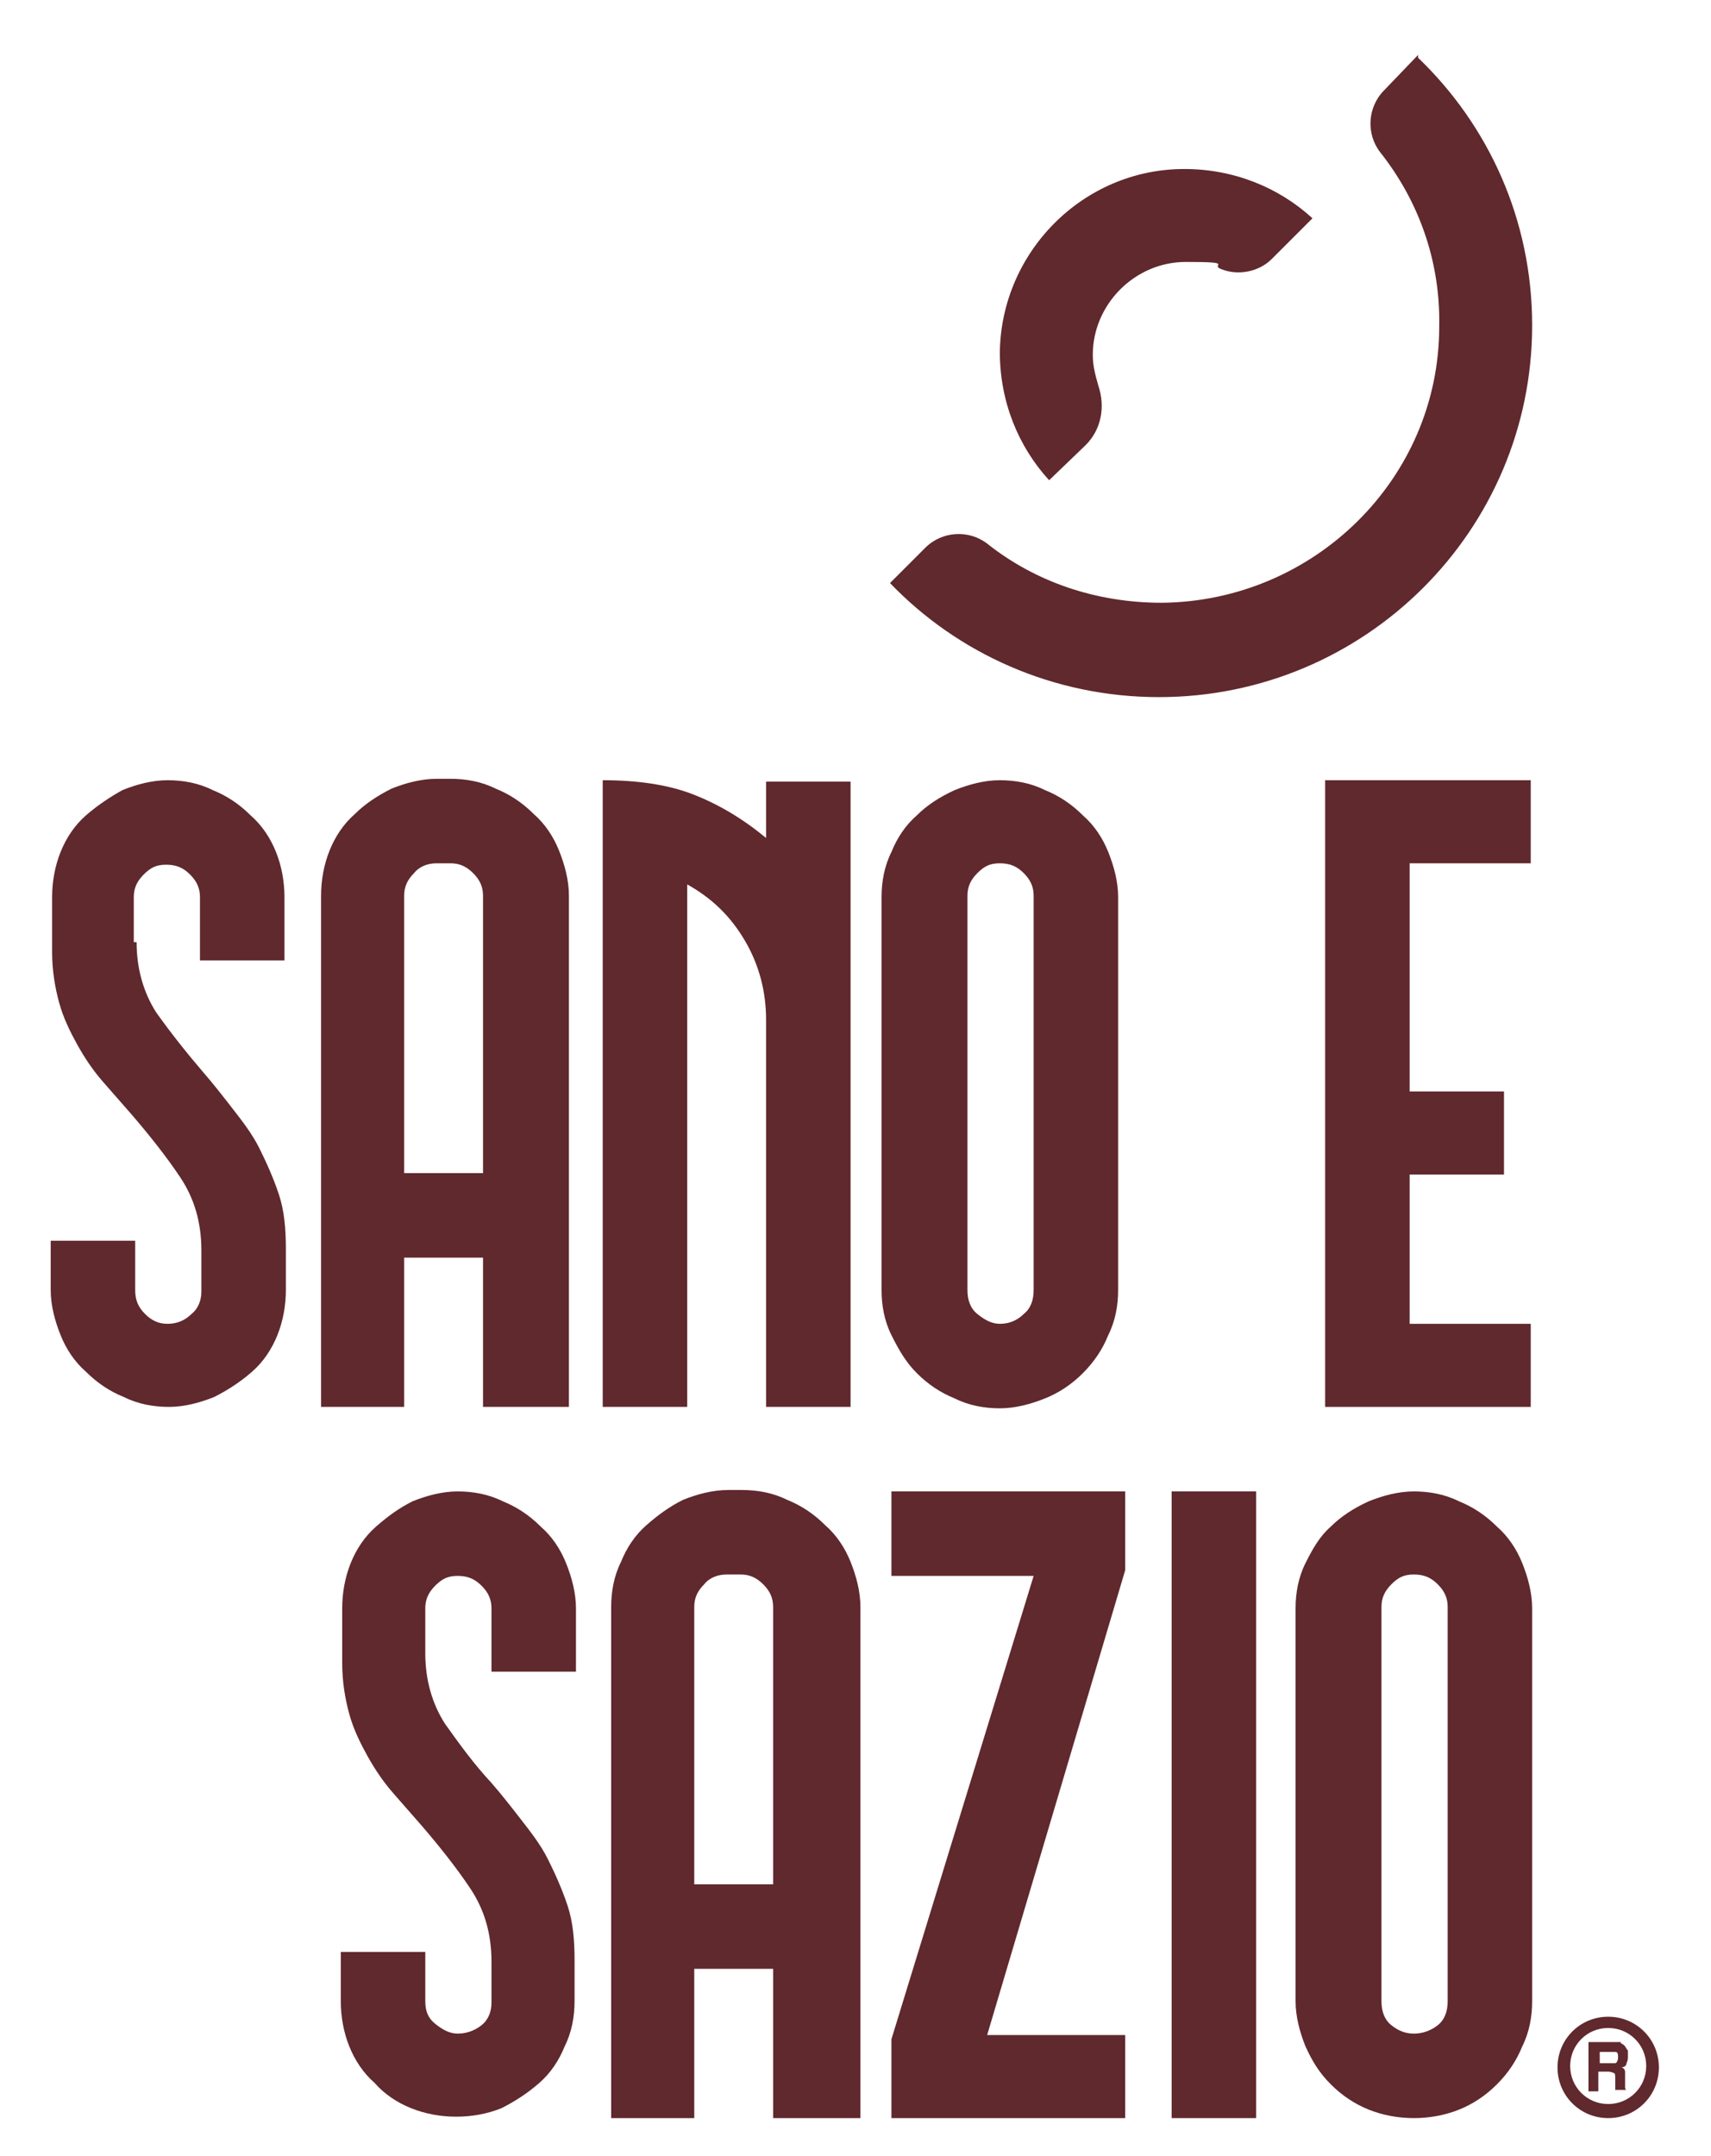 <svg viewBox="0 0 121.5 153.1" version="1.1" xmlns="http://www.w3.org/2000/svg">
  <defs>
    <style>
      .cls-1 {
        fill: #60292d;
      }
    </style>
  </defs>
  
  <g>
    <g id="Livello_1">
      <g>
        <g>
          <g>
            <path d="M9.7,66.9c0,1.9.5,3.6,1.4,5,1,1.4,2.1,2.8,3.3,4.2.7.8,1.4,1.7,2.1,2.6.7.9,1.4,1.8,1.9,2.8s1,2.1,1.4,3.3c.4,1.2.5,2.5.5,3.9v2.9c0,1.1-.2,2.2-.6,3.2-.4,1-1,1.9-1.8,2.6-.8.7-1.7,1.3-2.7,1.8-1,.4-2.1.7-3.2.7s-2.2-.2-3.2-.7c-1-.4-1.9-1-2.7-1.8-.8-.7-1.4-1.6-1.8-2.6-.4-1-.7-2.1-.7-3.2v-3.5h6v3.5c0,.7.2,1.2.7,1.7s1,.7,1.6.7,1.2-.2,1.7-.7c.5-.4.7-1,.7-1.6v-2.9c0-2-.5-3.7-1.5-5.2-1-1.5-2.2-3-3.4-4.4-.7-.8-1.4-1.6-2.1-2.4s-1.3-1.7-1.8-2.6c-.5-.9-1-1.9-1.3-3s-.5-2.3-.5-3.6v-3.9c0-1.1.2-2.2.6-3.2.4-1,1-1.9,1.8-2.6.8-.7,1.7-1.3,2.6-1.8,1-.4,2.1-.7,3.2-.7s2.2.2,3.2.7c1,.4,1.9,1,2.7,1.8.8.7,1.4,1.6,1.8,2.6.4,1,.6,2.1.6,3.2v4.5h-6v-4.5c0-.6-.2-1.1-.7-1.6s-1-.7-1.7-.7-1.1.2-1.6.7-.7,1-.7,1.6c0,0,0,3.2,0,3.2Z" class="cls-1"></path>
            <path d="M40.3,99.9h-6v-10.6h-5.6v10.6h-5.9v-36.3c0-1.1.2-2.2.6-3.2.4-1,1-1.9,1.8-2.6.7-.7,1.6-1.3,2.6-1.8,1-.4,2.1-.7,3.2-.7h1c1.1,0,2.2.2,3.2.7,1,.4,1.9,1,2.7,1.8.8.7,1.4,1.6,1.8,2.6s.7,2.1.7,3.2c0,0,0,36.3,0,36.3ZM34.3,63.6c0-.6-.2-1.1-.7-1.6s-1-.7-1.6-.7h-1c-.6,0-1.2.2-1.6.7-.5.5-.7,1-.7,1.6v19.7h5.6s0-19.7,0-19.7Z" class="cls-1"></path>
            <path d="M60.4,99.9h-6v-27.5c0-2-.5-3.9-1.5-5.6-1-1.7-2.3-3-4.1-4v37.1h-6v-44.5c2.4,0,4.6.3,6.4,1,1.8.7,3.5,1.7,5.2,3.1v-4h6s0,44.5,0,44.5Z" class="cls-1"></path>
            <path d="M79.4,91.6c0,1.1-.2,2.2-.7,3.2-.4,1-1,1.9-1.8,2.7-.8.8-1.7,1.4-2.7,1.8-1,.4-2.1.7-3.2.7s-2.2-.2-3.2-.7c-1-.4-1.9-1-2.7-1.8s-1.3-1.7-1.8-2.7-.7-2.1-.7-3.2v-27.9c0-1.1.2-2.2.7-3.2.4-1,1-1.9,1.8-2.6.7-.7,1.6-1.3,2.7-1.8,1-.4,2.1-.7,3.2-.7s2.2.2,3.2.7c1,.4,1.9,1,2.7,1.8.8.7,1.4,1.6,1.8,2.6.4,1,.7,2.1.7,3.2v27.9ZM73.4,63.6c0-.6-.2-1.1-.7-1.6s-1-.7-1.7-.7-1.1.2-1.6.7-.7,1-.7,1.6v28c0,.7.2,1.3.7,1.7.5.4,1,.7,1.6.7s1.2-.2,1.7-.7c.5-.4.7-1,.7-1.7v-28Z" class="cls-1"></path>
            <polygon points="108.7 99.9 94.1 99.9 94.1 55.4 108.7 55.4 108.7 61.3 100.1 61.3 100.1 77.5 106.8 77.5 106.8 83.4 100.1 83.4 100.1 94 108.7 94 108.7 99.9" class="cls-1"></polygon>
            <path d="M30.2,117.4c0,1.9.5,3.6,1.4,5,1,1.4,2,2.8,3.3,4.2.7.8,1.4,1.7,2.1,2.6.7.9,1.4,1.8,1.9,2.8s1,2.1,1.4,3.3.5,2.5.5,3.9v2.9c0,1.1-.2,2.2-.7,3.2-.4,1-1,1.9-1.8,2.6s-1.7,1.3-2.7,1.8c-1,.4-2.1.6-3.2.6s-2.2-.2-3.2-.6c-1-.4-1.9-1-2.6-1.8-.8-.7-1.4-1.6-1.8-2.6-.4-1-.6-2.1-.6-3.2v-3.5h6v3.5c0,.7.2,1.2.7,1.6.5.4,1,.7,1.6.7s1.2-.2,1.7-.6c.5-.4.7-1,.7-1.6v-2.9c0-2-.5-3.7-1.5-5.2-1-1.5-2.2-3-3.4-4.4-.7-.8-1.4-1.6-2.1-2.4s-1.3-1.7-1.8-2.6c-.5-.9-1-1.9-1.3-3s-.5-2.3-.5-3.6v-3.9c0-1.1.2-2.2.6-3.2.4-1,1-1.9,1.8-2.6.8-.7,1.6-1.3,2.6-1.8,1-.4,2.1-.7,3.2-.7s2.2.2,3.2.7c1,.4,1.9,1,2.7,1.8.8.7,1.4,1.6,1.8,2.6s.7,2.1.7,3.2v4.5h-6v-4.5c0-.6-.2-1.1-.7-1.6s-1-.7-1.7-.7-1.1.2-1.6.7c-.5.5-.7,1-.7,1.6v3.2h0Z" class="cls-1"></path>
            <path d="M60.9,150.4h-6v-10.6h-5.6v10.6h-5.9v-36.3c0-1.1.2-2.2.7-3.2.4-1,1-1.9,1.8-2.6s1.6-1.3,2.6-1.8c1-.4,2.1-.7,3.2-.7h1c1.1,0,2.2.2,3.2.7,1,.4,1.9,1,2.7,1.8.8.7,1.4,1.6,1.8,2.6s.7,2.1.7,3.2c0,0,0,36.3,0,36.3ZM54.9,114.1c0-.6-.2-1.1-.7-1.6s-1-.7-1.6-.7h-1c-.6,0-1.2.2-1.6.7-.5.5-.7,1-.7,1.6v19.7h5.6s0-19.7,0-19.7Z" class="cls-1"></path>
            <polygon points="79.9 150.4 63.3 150.4 63.3 144.8 73.4 111.9 63.3 111.9 63.3 105.9 79.9 105.9 79.9 111.5 70.1 144.5 79.9 144.5 79.9 150.4" class="cls-1"></polygon>
            <rect height="44.5" width="6" y="105.9" x="83.2" class="cls-1"></rect>
            <path d="M108.8,142.1c0,1.1-.2,2.2-.7,3.2-.4,1-1,1.9-1.8,2.7s-1.7,1.4-2.7,1.8c-1,.4-2.1.6-3.2.6s-2.2-.2-3.2-.6c-1-.4-1.9-1-2.7-1.8s-1.3-1.6-1.8-2.7c-.4-1-.7-2.1-.7-3.2v-27.9c0-1.1.2-2.2.7-3.2s1-1.9,1.8-2.6c.7-.7,1.6-1.3,2.7-1.8,1-.4,2.1-.7,3.2-.7s2.2.2,3.2.7c1,.4,1.9,1,2.7,1.8.8.7,1.4,1.6,1.8,2.6s.7,2.1.7,3.2v27.9ZM102.8,114.1c0-.6-.2-1.1-.7-1.6s-1-.7-1.7-.7-1.1.2-1.6.7-.7,1-.7,1.6v28c0,.7.2,1.3.7,1.7s1,.6,1.6.6,1.2-.2,1.7-.6c.5-.4.7-1,.7-1.7v-28Z" class="cls-1"></path>
          </g>
          <g>
            <path d="M77.6,25.2c0-3.6,3-6.6,6.6-6.6s1.7.2,2.5.5c1.2.5,2.7.2,3.6-.7l2.9-2.9c-2.4-2.2-5.6-3.5-9.1-3.5-7.2,0-13,5.9-13.1,13,0,3.5,1.3,6.7,3.5,9.1l2.6-2.5c1.1-1.1,1.4-2.7.9-4.2-.2-.7-.4-1.4-.4-2.2" class="cls-1"></path>
            <path d="M100.7,3.9l-2.4,2.5c-1.2,1.2-1.3,3.1-.3,4.4,2.7,3.4,4.3,7.7,4.2,12.4,0,10.8-8.9,19.5-19.7,19.6-4.7,0-9-1.5-12.4-4.2-1.3-1-3.2-.9-4.4.3l-2.5,2.5c4.8,5,11.6,8.1,19.1,8.1,14.6,0,26.5-11.8,26.5-26.4,0-7.5-3.1-14.2-8.1-19" class="cls-1"></path>
          </g>
        </g>
        <path d="M114.2,150.4c-2,0-3.6-1.6-3.6-3.6s1.6-3.6,3.6-3.6,3.6,1.6,3.6,3.6c0,2-1.6,3.6-3.6,3.6ZM114.2,144c-1.5,0-2.7,1.2-2.7,2.7s1.2,2.7,2.7,2.7,2.7-1.2,2.7-2.7c0-1.5-1.2-2.7-2.7-2.7Z" class="cls-1"></path>
        <path d="M115.1,145.1c.1,0,.2.1.3.2,0,0,.1.2.2.3,0,.1,0,.2,0,.4s0,.3-.1.5c0,.2-.2.3-.4.3.2,0,.3.2.3.3,0,.1,0,.3,0,.6v.2c0,.2,0,.3,0,.3,0,0,0,.2.1.2h0c0,0-.8,0-.8,0,0,0,0-.1,0-.2,0-.1,0-.2,0-.3v-.3c0-.2,0-.4-.1-.4,0,0-.2-.1-.4-.1h-.7v1.4h-.7v-3.5h1.7c.2,0,.4,0,.6,0ZM113.6,145.6v.9h.8c.2,0,.3,0,.3,0,.1,0,.2-.2.2-.4s0-.4-.2-.4c0,0-.2,0-.3,0h-.8Z" class="cls-1"></path>
      </g>
    </g>
  </g>
</svg>